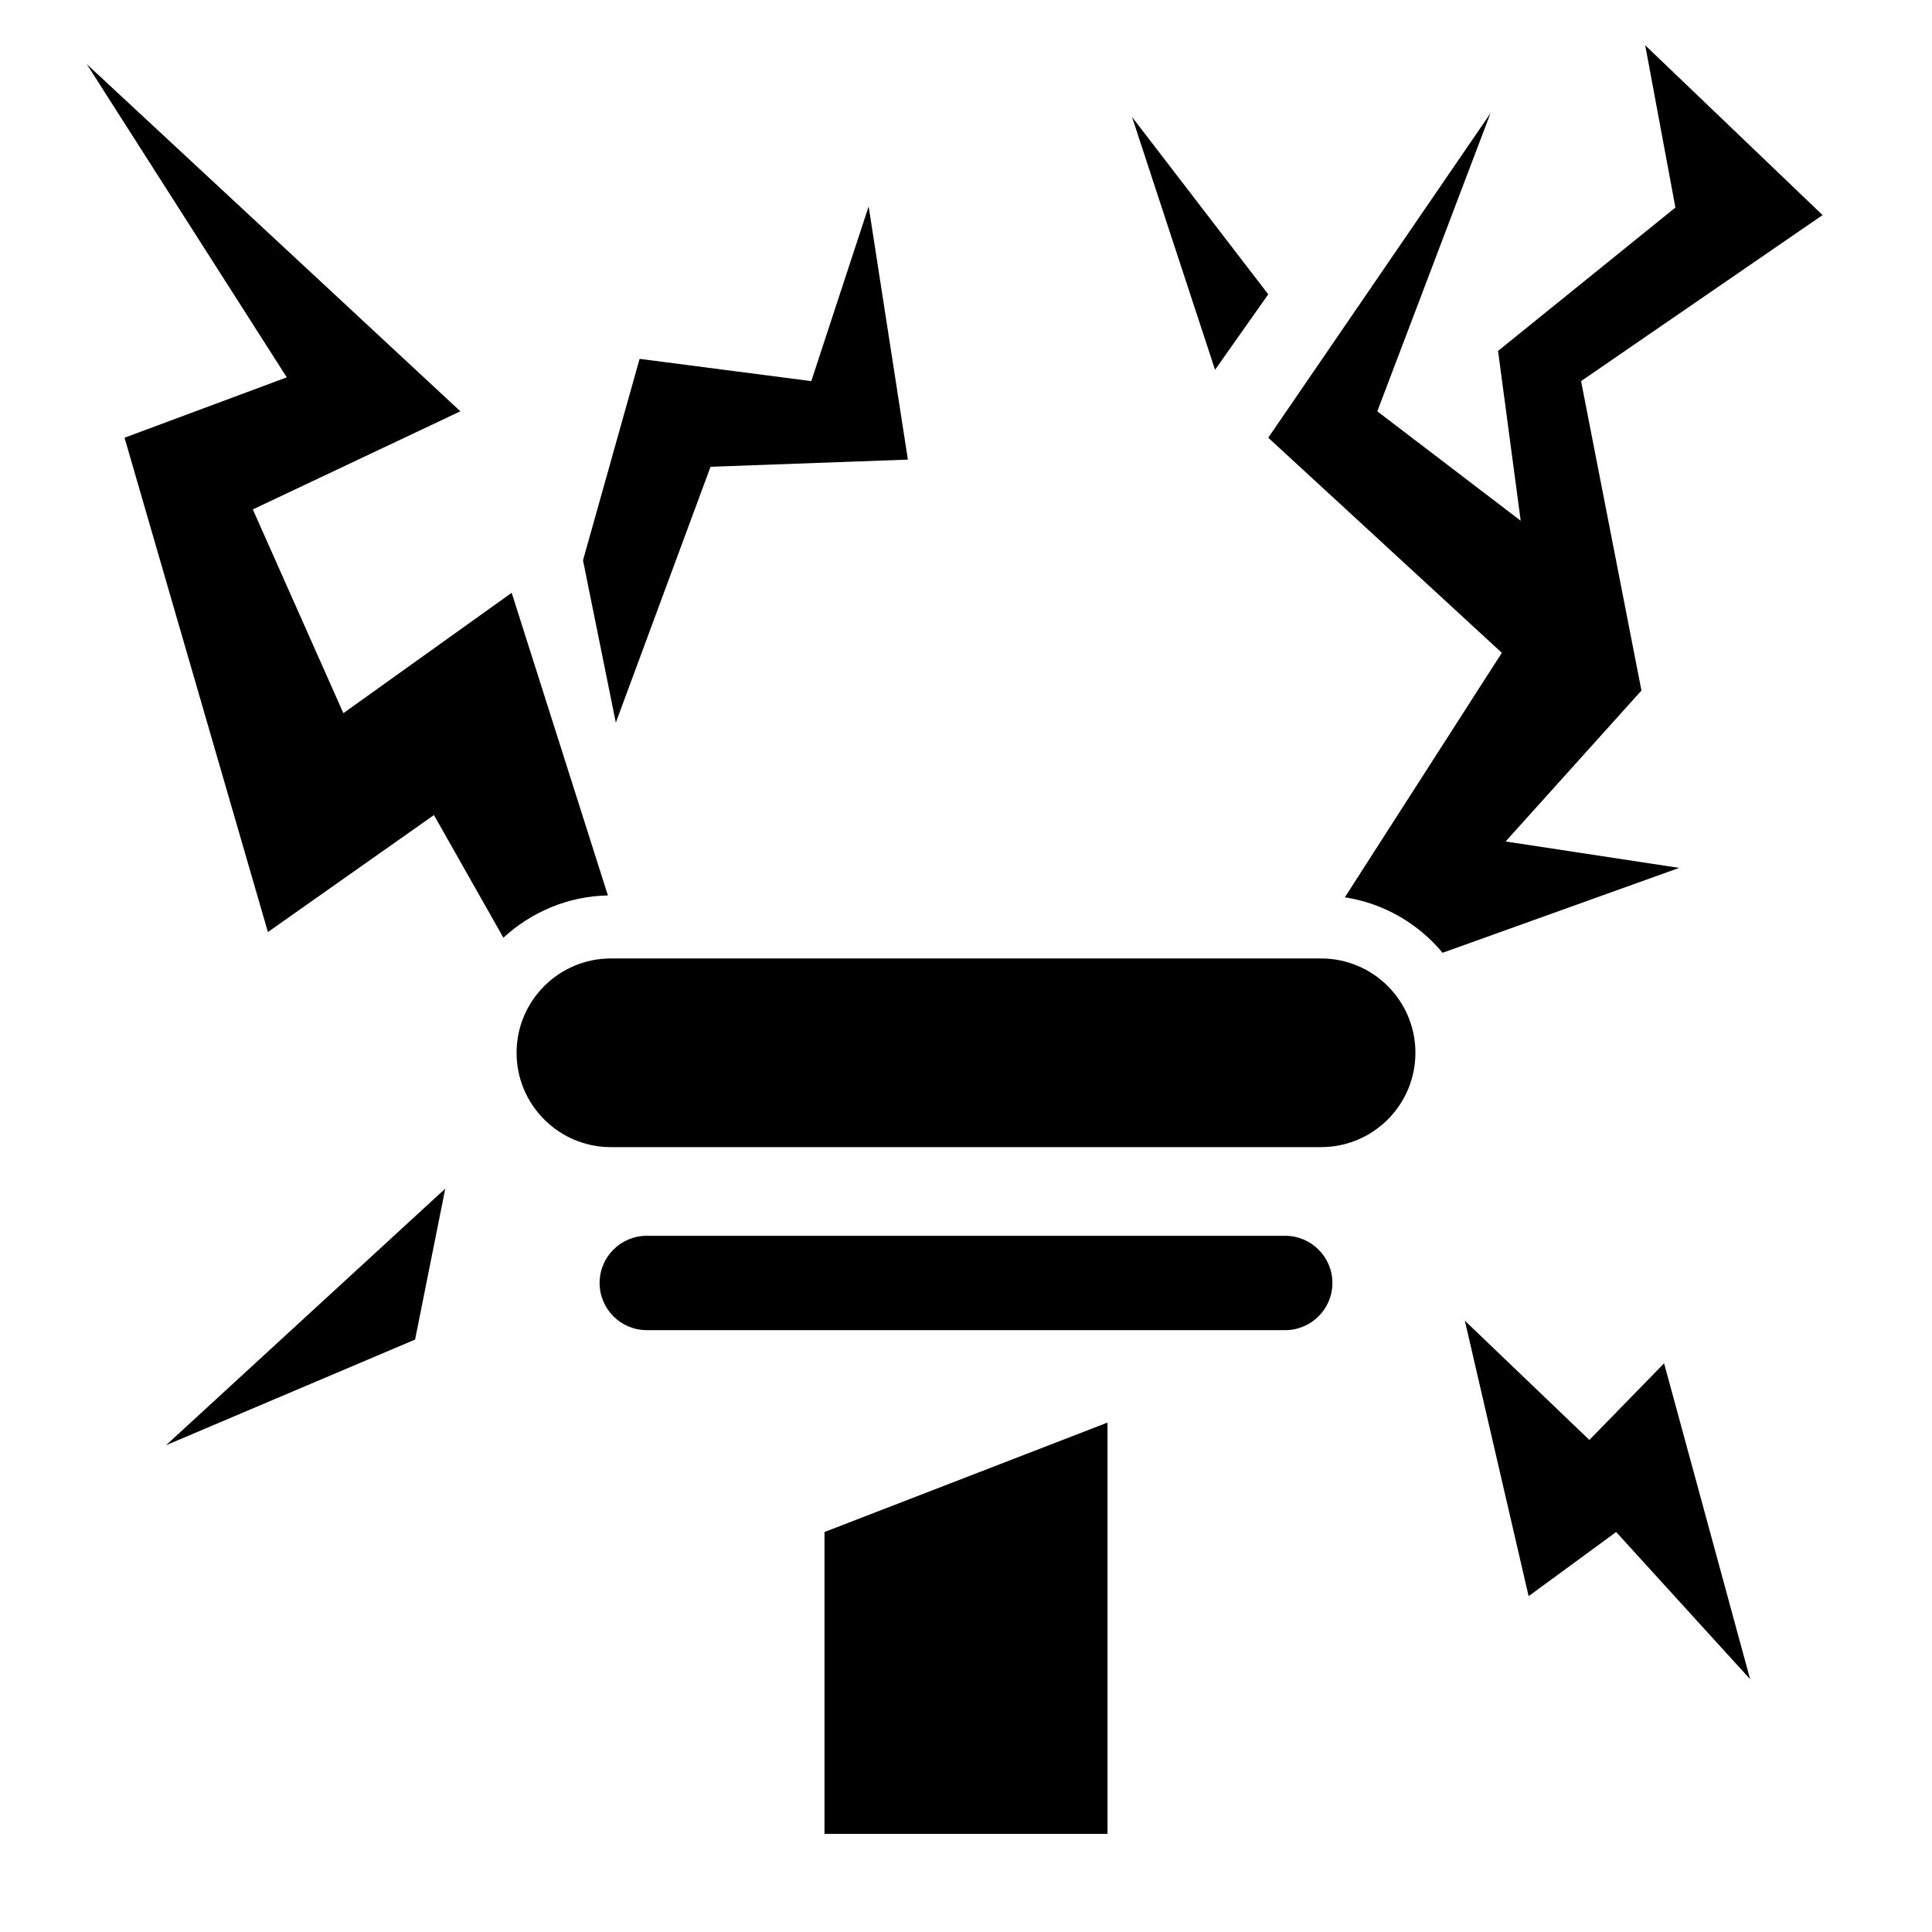 <svg xmlns="http://www.w3.org/2000/svg" viewBox="0 0 512 512"><path fill="#000" d="M218.5 406v80h75V377zm169.7-56 16.9 73 23.2-17 35.5 39-22.8-83.7-19.8 20.3zM118 315l-74 68 66-28zm53.4 37.5h169.2c6.9 0 12.5-5.6 12.5-12.5s-5.6-12.5-12.5-12.5H171.4c-6.9 0-12.5 5.6-12.5 12.5s5.6 12.5 12.5 12.5zm-9.5-48.5h188.2c13.8 0 25-11.2 25-25s-11.2-25-25-25H161.9c-13.8 0-25 11.2-25 25s11.2 25 25 25zm194.5-66.2L398 173l-61.9-57L395 30l-30 79 38 29-6-45 47-38-8-43 47 45-64 44 16 82-36 40 46 7-62.7 22.5c-6.4-7.7-15.5-13.1-25.9-14.7zm-223 10.7c7.3-6.7 17-11 27.7-11.2l-25.5-80.2L91 189l-24-54 55-26-99-92 53 83-43 16 38 131 44-31zm29.8-57 25.1-67.8 52.3-1.9-10.4-67.1L215 101l-45.5-5.9-15 53.4zM300 31l22 67 14.1-20z"/></svg>